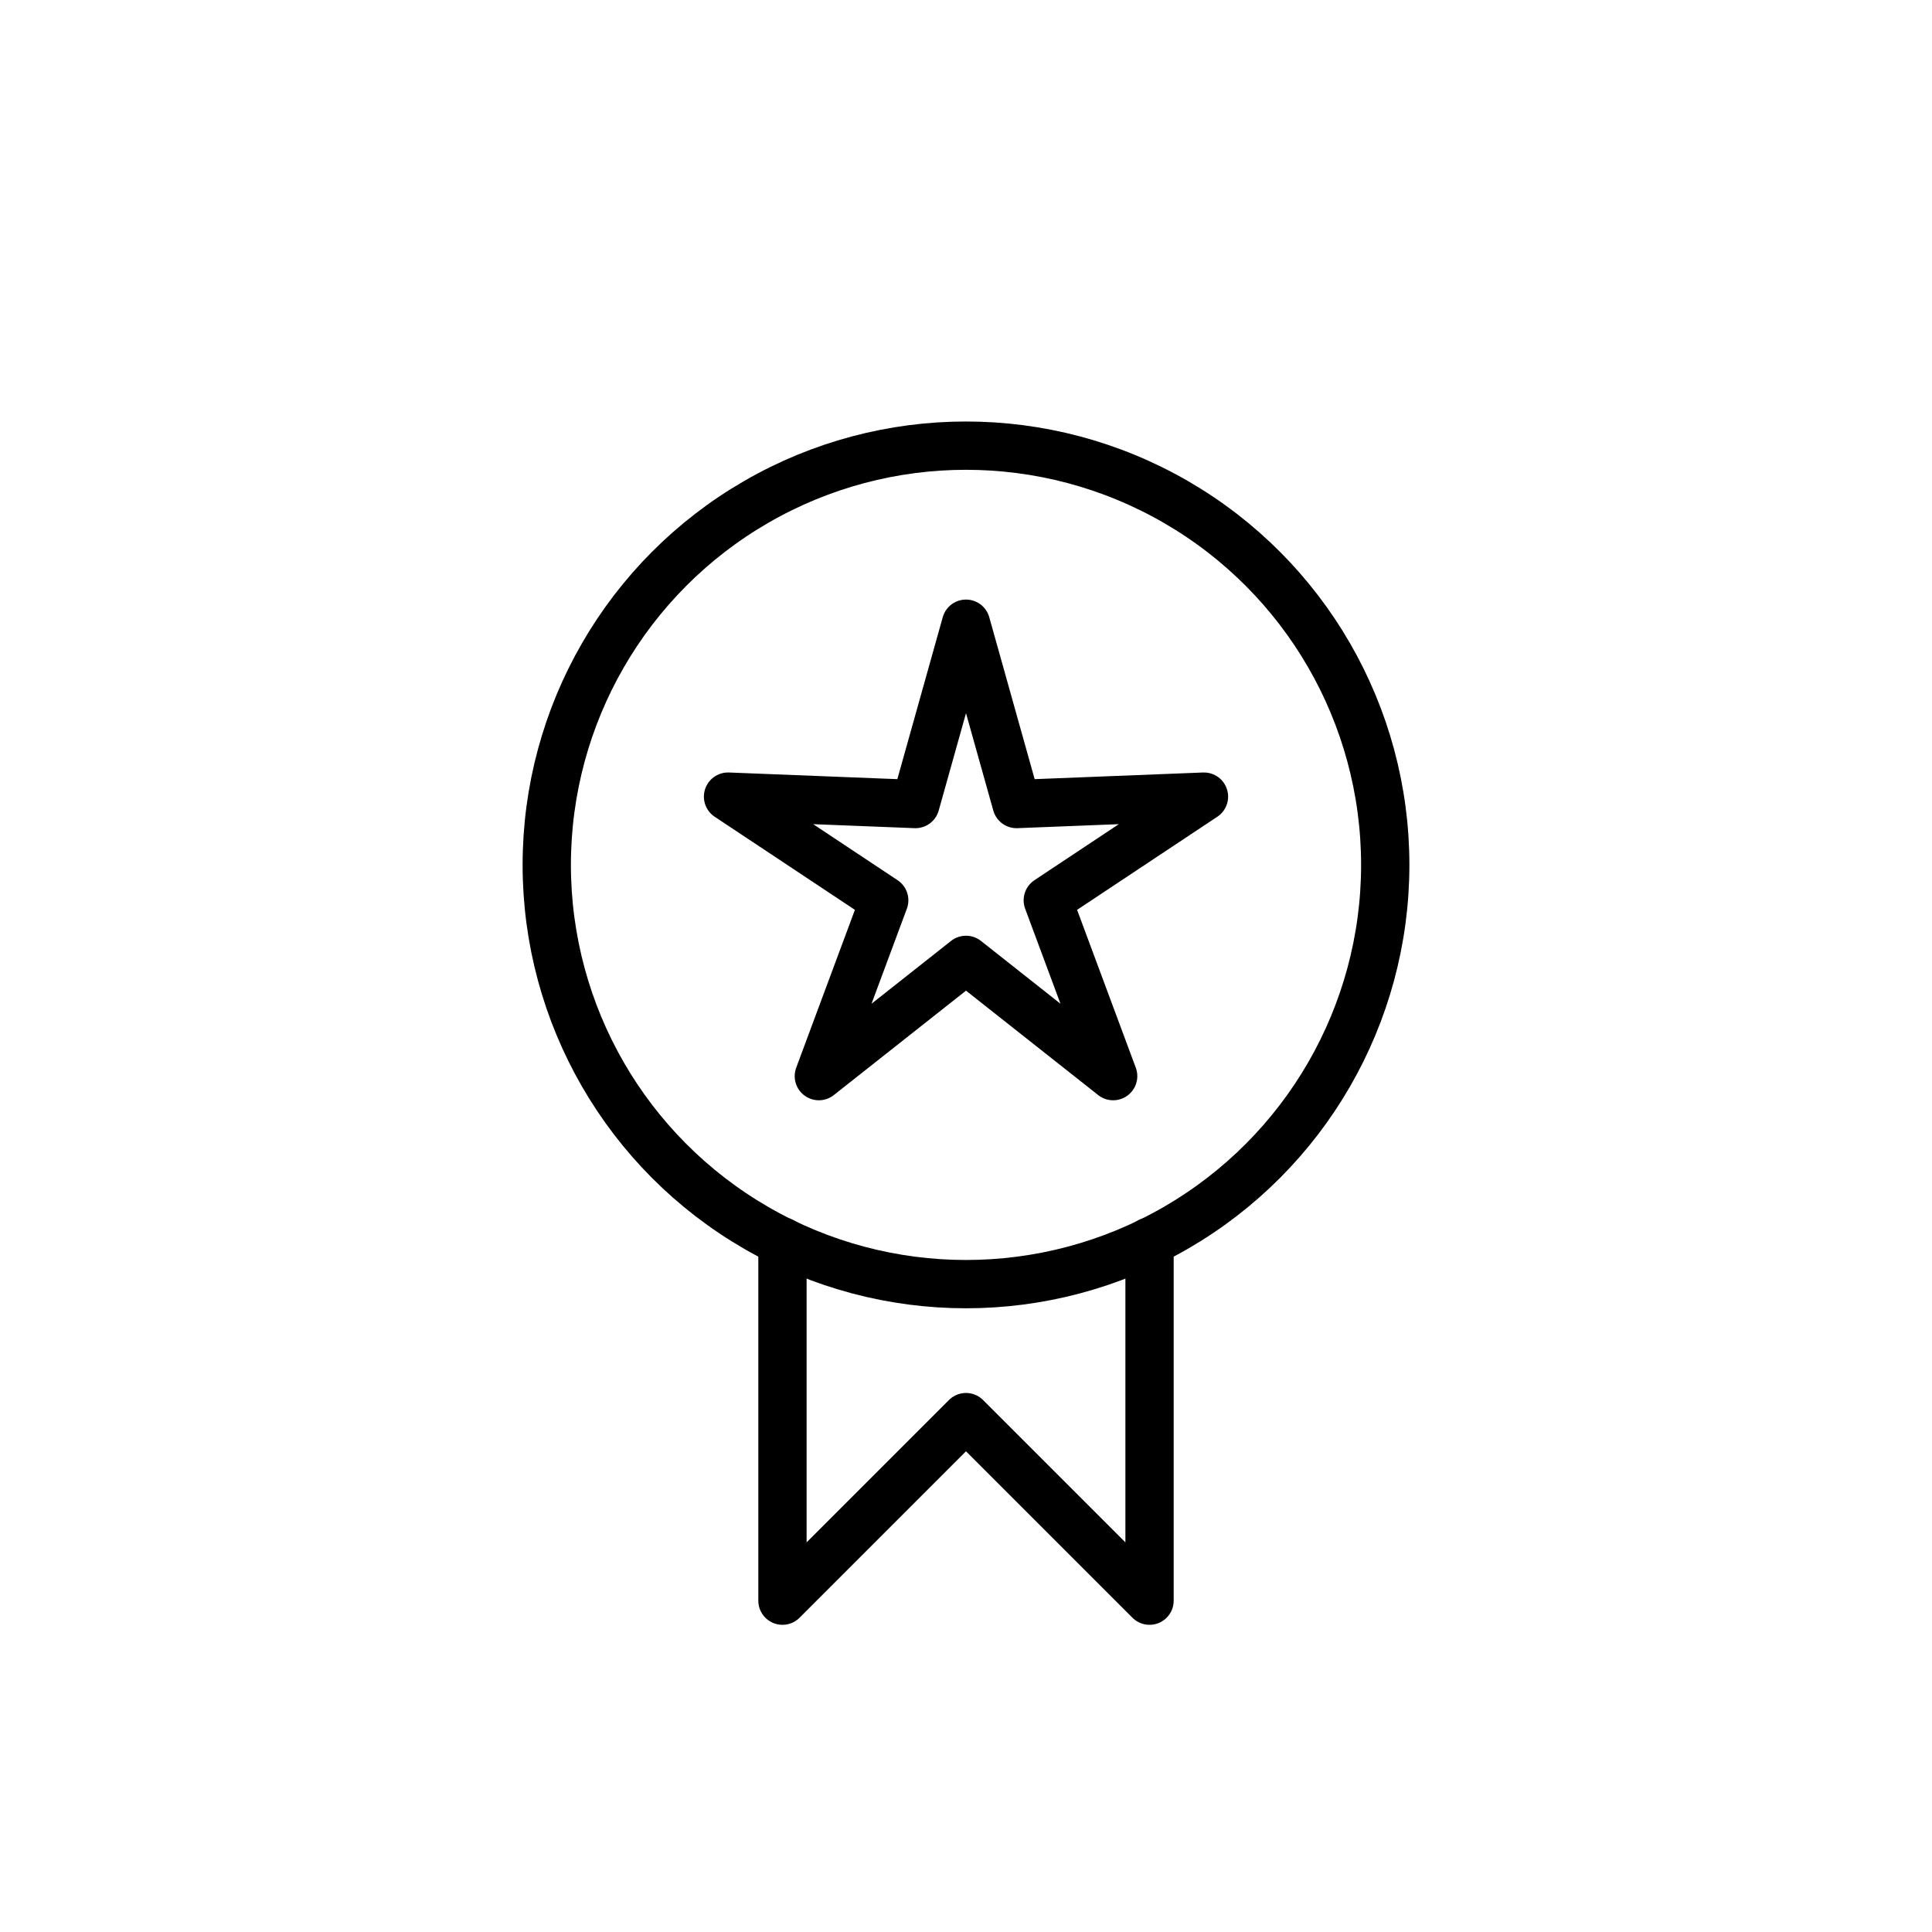 <?xml version="1.0" encoding="UTF-8"?> <svg xmlns="http://www.w3.org/2000/svg" id="Layer_1" data-name="Layer 1" viewBox="0 0 60 60"> <defs> <style>.cls-1{fill:none;stroke:#000;stroke-linecap:round;stroke-linejoin:round;stroke-width:1.5px;}</style> </defs> <circle class="cls-1" cx="30" cy="26.86" r="13.02"></circle> <polyline class="cls-1" points="35.7 38.56 35.7 49.71 30 44.01 24.3 49.71 24.3 38.56"></polyline> <polygon class="cls-1" points="30 19.37 31.57 24.97 37.39 24.74 32.54 27.96 34.57 33.42 30 29.81 25.43 33.42 27.46 27.96 22.61 24.74 28.43 24.97 30 19.37"></polygon> </svg> 